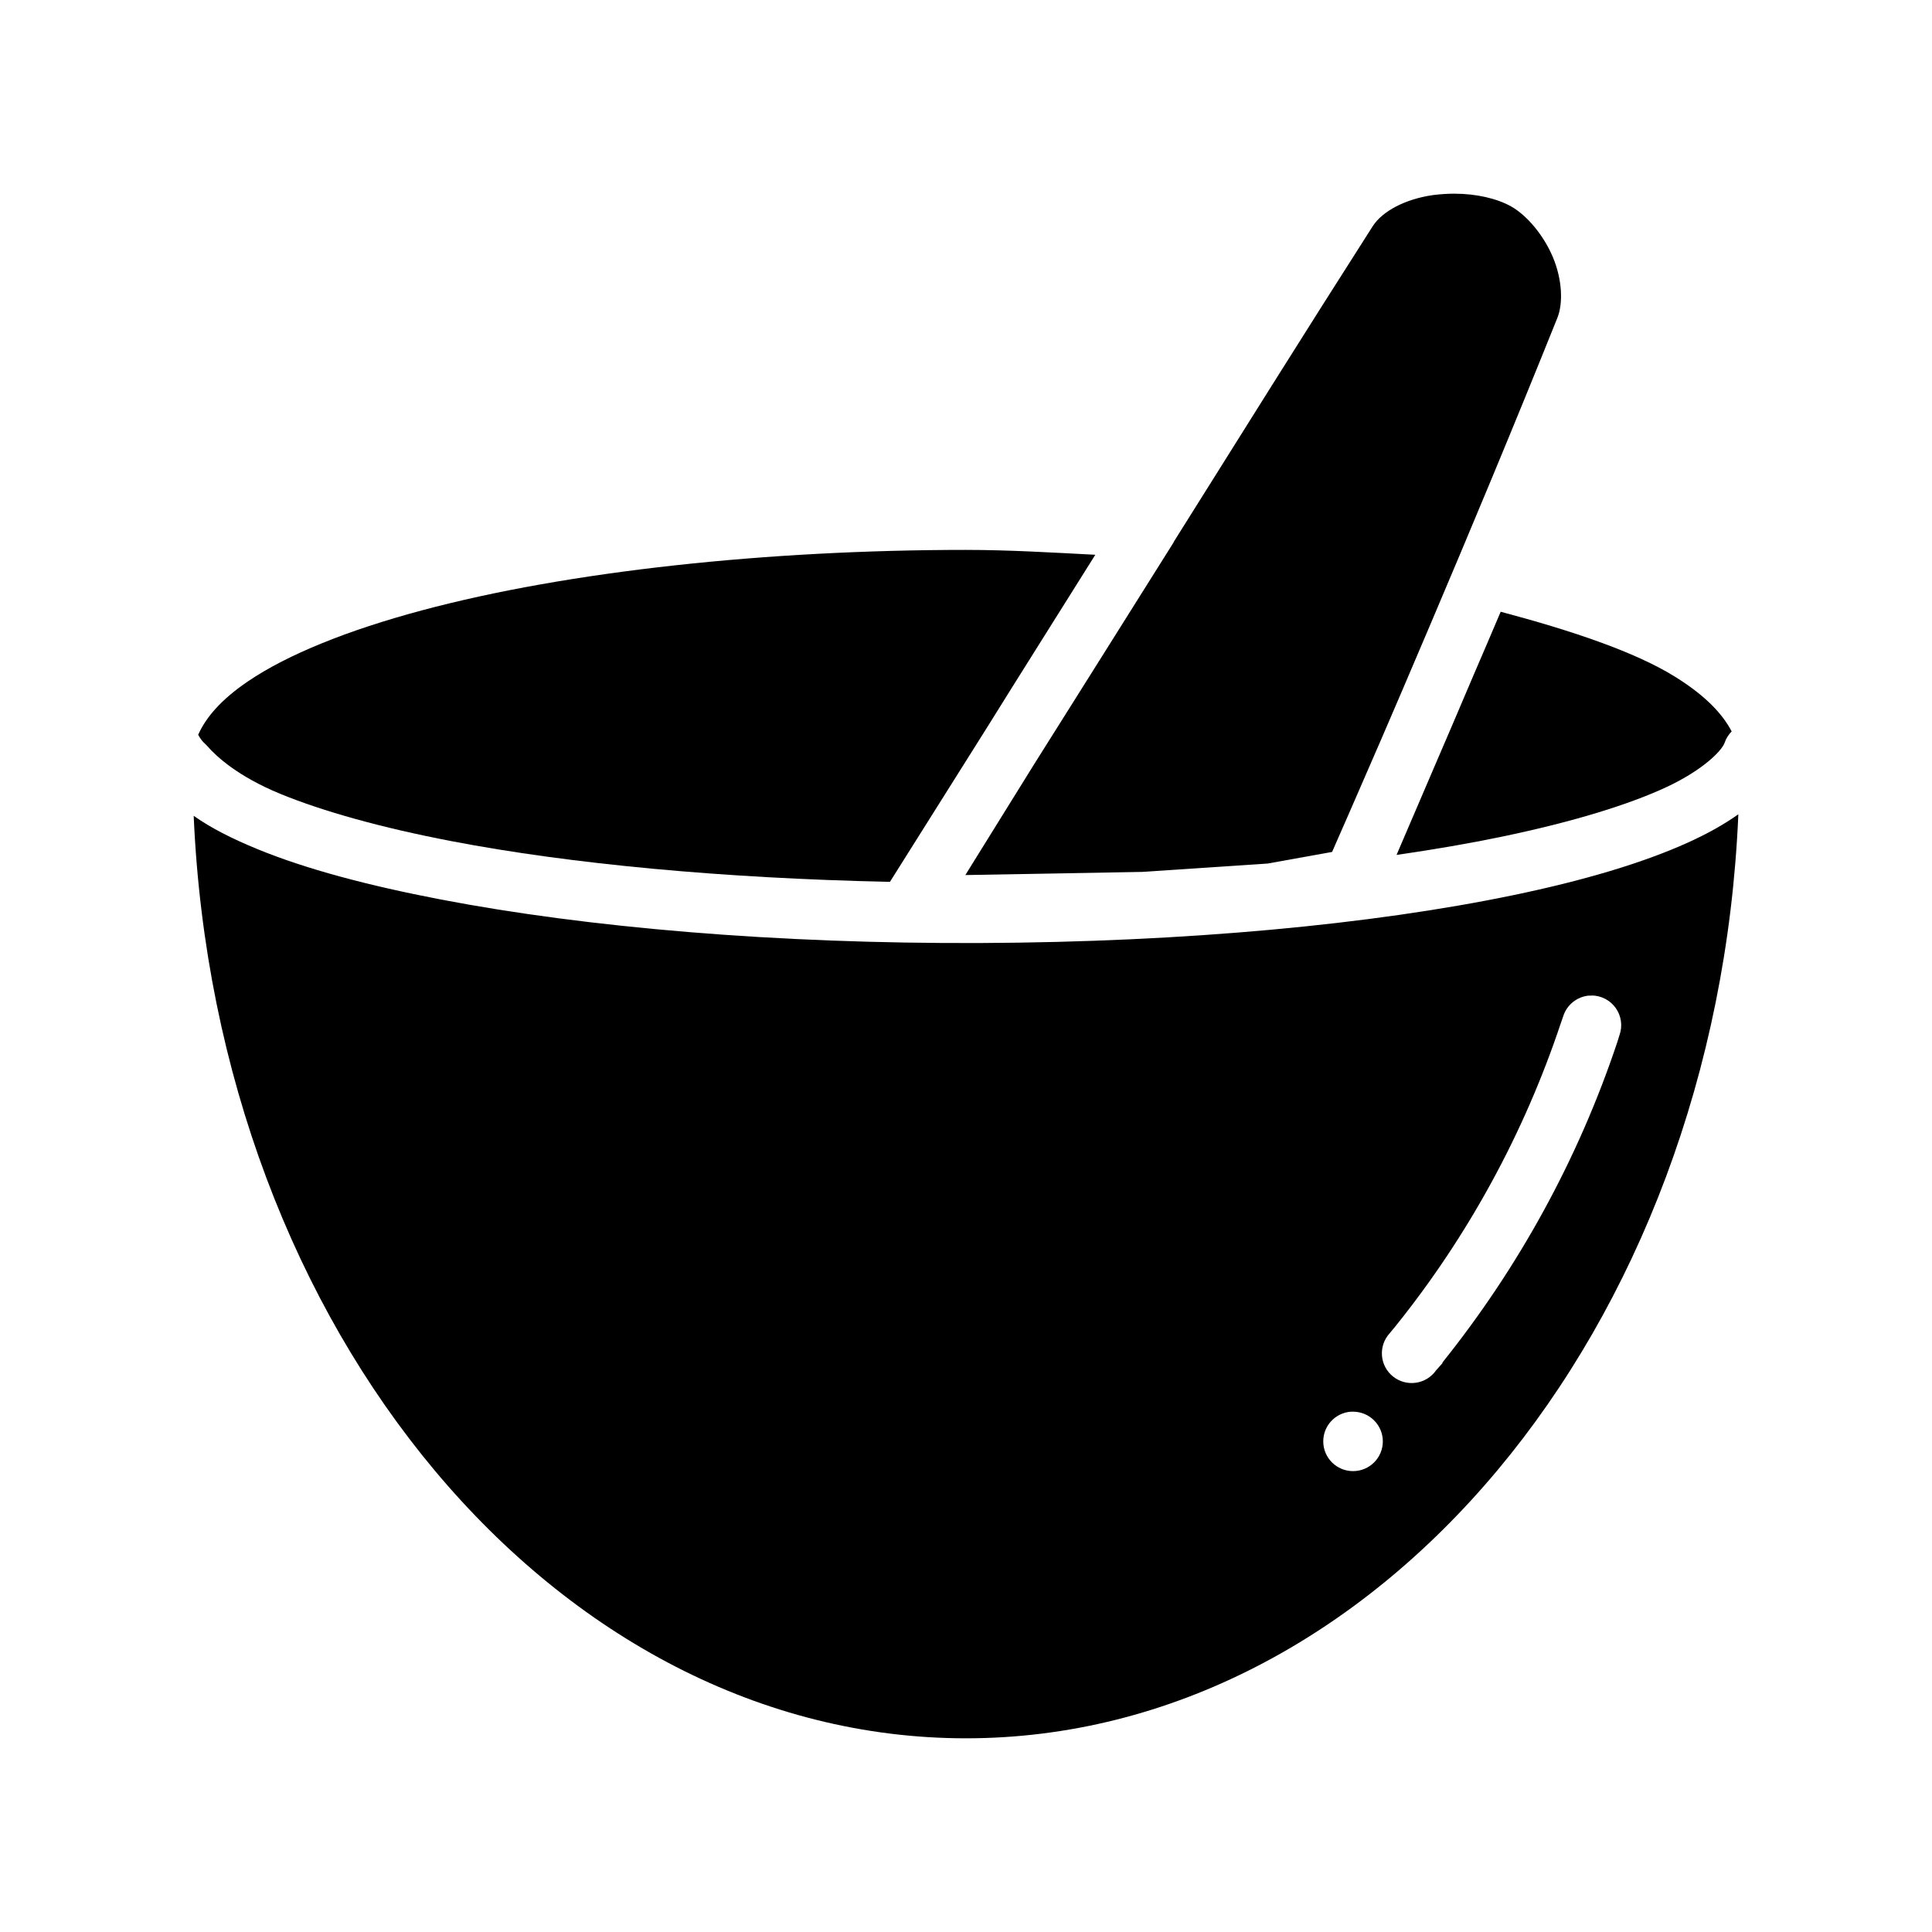 <?xml version="1.0" encoding="UTF-8"?>
<!-- Uploaded to: SVG Repo, www.svgrepo.com, Generator: SVG Repo Mixer Tools -->
<svg fill="#000000" width="800px" height="800px" version="1.1" viewBox="144 144 512 512" xmlns="http://www.w3.org/2000/svg">
 <g fill-rule="evenodd">
  <path d="m529.52 195.33c5.691 0 11.254 1.289 14.957 3.387 4.117 2.309 8.609 7.582 11.07 13.473 2.457 5.887 2.738 12.148 1.168 16.059-11.926 29.703-23.285 56.812-33.484 80.836-6.602 15.531-9.672 22.695-13.383 31.277-6.644 15.328-11.262 25.871-12.828 29.406l-17.082 3.078-33.242 2.215-46.871 0.836c3.641-5.887 9.465-15.273 18.195-29.312 9.547-15.188 16.391-26.016 36.973-58.809l-0.004-0.004c0.062-0.121 0.121-0.242 0.18-0.363 17.352-27.66 34.426-54.996 52.605-83.449 2.543-3.977 8.629-7.234 16.066-8.273 1.863-0.234 3.777-0.363 5.676-0.363z"/>
  <path d="m399.98 289.73c11.504 0 22.887 0.707 34.289 1.289-12.297 19.641-19.543 31.062-28.648 45.707-9.293 14.777-25.203 40.055-25.777 40.973-44.031-0.93-84.539-4.715-116.1-10.766-18.629-3.574-34.16-7.91-45.453-12.551-11.293-4.637-16.98-9.938-19.367-12.676-0.668-0.805-1.246-0.914-2.406-2.981 2.094-4.695 6.152-9.363 13.137-14.121 10.516-7.156 26.539-13.586 46.039-18.82 39-10.469 91.871-16.055 144.28-16.055z"/>
  <path d="m541.7 306.12c18.496 4.918 35.438 10.539 46.16 17.195 7.844 4.867 12.523 9.676 15.047 14.516-0.852 0.859-1.492 1.902-1.879 3.047-0.746 2.094-5.902 7.422-16.219 12.09-10.312 4.668-25.039 9.07-42.984 12.797-8.52 1.77-17.867 3.371-27.723 4.797 1.074-2.465 6.746-15.777 10.051-23.438 3.609-8.332 5.691-13.266 10.328-24.148 3.519-8.242 3.211-7.379 7.215-16.855z"/>
  <path d="m604.67 359.8c-3.84 2.719-8.246 5.176-13.32 7.473-12.004 5.434-27.691 10.09-46.375 13.965-37.371 7.758-86.77 12.434-141.04 12.672-54.273 0.234-104.46-4.121-143.11-11.535-19.324-3.703-35.793-8.086-48.598-13.348-6.547-2.691-12.223-5.519-16.898-8.828 5.973 136.88 96.277 244.47 204.66 244.47 108.49 0 198.88-107.8 204.69-244.87zm-38.855 48.012c2.547 0.023 4.926 1.273 6.391 3.356 1.461 2.078 1.828 4.734 0.98 7.133l-0.617 1.969c-10.289 30.789-26.055 59.555-46.375 84.895h0.156l-1.758 1.969c-1.242 1.789-3.176 2.984-5.336 3.301-2.16 0.32-4.356-0.27-6.062-1.625-1.711-1.355-2.781-3.356-2.957-5.527s0.555-4.316 2.023-5.93l1.727-2.094c19.16-23.891 33.898-50.945 43.602-79.973l0.68-1.969c0.953-3.016 3.625-5.172 6.781-5.473 0.27-0.016 0.535-0.016 0.805 0zm-63.801 110.3h0.004c0.184-0.008 0.367-0.008 0.551 0 2.094 0 4.102 0.828 5.582 2.309 1.48 1.477 2.312 3.477 2.312 5.566 0 4.348-3.535 7.875-7.894 7.875s-7.891-3.527-7.891-7.875c-0.012-4.141 3.195-7.582 7.336-7.875z"/>
 </g>
</svg>